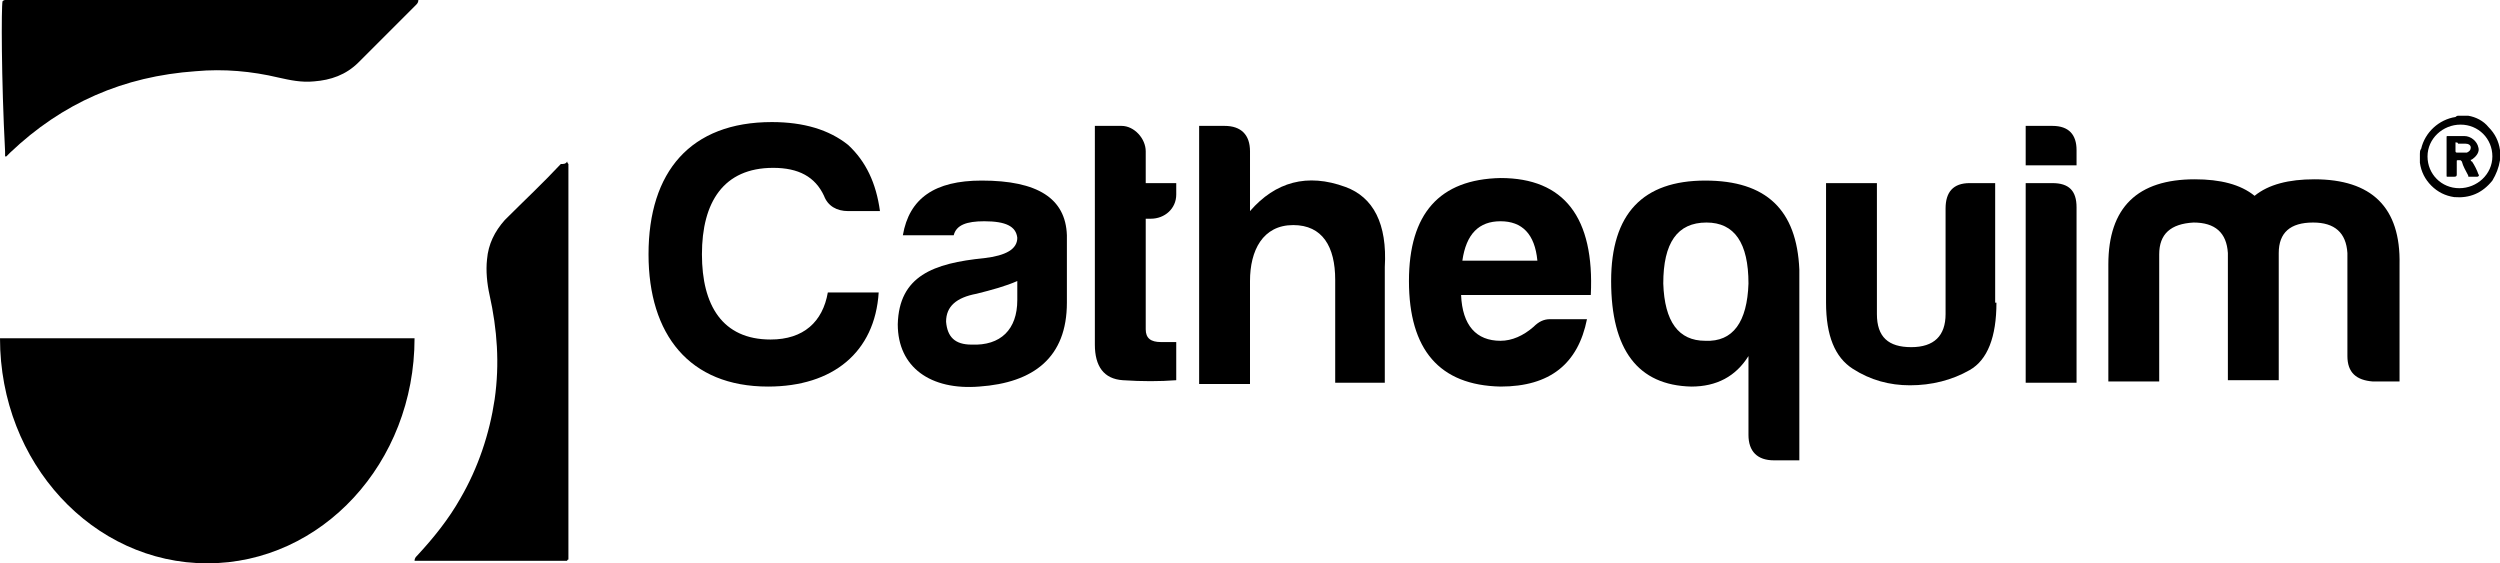 <?xml version="1.0" encoding="UTF-8" standalone="yes"?>
<svg version="1.1" id="Capa_1" xmlns="http://www.w3.org/2000/svg" xmlns:xlink="http://www.w3.org/1999/xlink" x="0px" y="0px" viewBox="0 0 196.6 44.3" style="enable-background:new 0 0 196.6 44.3;" xml:space="preserve">
  <g>
    <path d="M0.2,0.1c0,0,0.1-0.1,0.2-0.1c10.8,0,21.5,0,32.3,0c0.1,0,0.1,0,0.2,0c0,0.2-0.1,0.3-0.2,0.4c-1,1-2,2-3,3&#xA;&#x9;&#x9;c-0.5,0.5-1,1-1.5,1.5c-1,1-2.2,1.4-3.5,1.5c-1,0.1-1.9-0.1-2.8-0.3c-2.1-0.5-4.3-0.7-6.5-0.5C9.7,6,4.9,8.1,0.8,12&#xA;&#x9;&#x9;c-0.1,0.1-0.2,0.2-0.3,0.3c0,0,0,0-0.1,0c0-0.1,0-0.3,0-0.4C0.1,6.2,0.1,0.5,0.2,0.1"/>
    <path d="M44.6,12.7c0,0.1,0.1,0.2,0.1,0.2c0,0.2,0,0.4,0,0.6c0,9.9,0,19.9,0,29.8c0,0.3,0,0.5,0,0.7c-0.1,0-0.1,0.1-0.1,0.1&#xA;&#x9;&#x9;s0,0-0.1,0c-0.2,0-0.4,0-0.6,0c-3.8,0-7.5,0-11.3,0c0-0.2,0.1-0.3,0.2-0.4c1.3-1.4,2.5-2.9,3.4-4.5c1.4-2.4,2.3-5.1,2.7-7.8&#xA;&#x9;&#x9;c0.4-2.8,0.2-5.5-0.4-8.2c-0.2-0.9-0.3-1.9-0.2-2.8c0.1-1.2,0.6-2.2,1.4-3.1c1.5-1.5,3-2.9,4.4-4.4C44.3,12.9,44.5,12.9,44.6,12.7"/>
    <path d="M32.6,26.6c0,9.8-7.3,17.7-16.3,17.7S0,36.4,0,26.6H32.6z"/>
    <path d="M60.4,30.4c-6.2,0-9.4-4.1-9.4-10.4c0-6.5,3.3-10.4,9.7-10.4c2.5,0,4.5,0.6,6,1.8c1.4,1.3,2.2,3,2.5,5.2h-2.5&#xA;&#x9;&#x9;c-0.9,0-1.6-0.4-1.9-1.2c-0.7-1.5-2-2.2-4-2.2c-3.9,0-5.6,2.7-5.6,6.8c0,4,1.6,6.7,5.4,6.7c2.6,0,4.1-1.4,4.5-3.7h4&#xA;&#x9;&#x9;C68.8,27.7,65.5,30.4,60.4,30.4"/>
    <path d="M75,18.5h-4c0.5-2.9,2.5-4.3,6.2-4.3c4.4,0,6.6,1.4,6.7,4.3v5.3c0,4.3-2.6,6.3-6.9,6.6c-3.8,0.3-6.4-1.5-6.4-4.9&#xA;&#x9;&#x9;c0.1-3.8,2.8-4.8,6.8-5.2c1.7-0.2,2.6-0.7,2.6-1.6c-0.1-0.9-0.9-1.3-2.6-1.3C76,17.4,75.2,17.7,75,18.5 M80,23.6v-1.5&#xA;&#x9;&#x9;c-0.9,0.4-2,0.7-3.2,1c-1.6,0.3-2.4,1-2.4,2.2c0.1,1.2,0.7,1.8,2,1.8C78.7,27.2,80,25.9,80,23.6"/>
    <path d="M90.5,17.2h-0.4v8.7c0,0.7,0.4,1,1.2,1h1.2v3c-1.3,0.1-2.7,0.1-4.2,0s-2.2-1.1-2.2-2.8V9.9h2.1c1,0,1.9,1,1.9,2v2.5h2.4&#xA;&#x9;&#x9;v0.9C92.5,16.4,91.6,17.2,90.5,17.2"/>
    <path d="M101.7,17.7c-2.4,0-3.4,2-3.4,4.4v8.1h-4V9.9h2c1.3,0,2,0.7,2,2v4.7c2-2.3,4.5-3,7.5-1.9c2.2,0.8,3.3,2.9,3.1,6.3v9.1H105&#xA;&#x9;&#x9;V22C105,19.4,104,17.7,101.7,17.7"/>
    <path d="M118,30.4c-4.8-0.1-7.2-2.9-7.2-8.3c0-5.3,2.4-8,7.2-8.1c5,0,7.4,3.1,7.1,9.2h-10.2c0.1,2.4,1.2,3.6,3.1,3.6&#xA;&#x9;&#x9;c0.9,0,1.8-0.4,2.6-1.1c0.4-0.4,0.8-0.6,1.3-0.6h2.9C124.1,28.6,121.9,30.4,118,30.4 M115,20.5h5.9c-0.2-2.1-1.2-3.1-2.9-3.1&#xA;&#x9;&#x9;S115.3,18.4,115,20.5"/>
    <path d="M137.5,28c-1,1.6-2.5,2.4-4.5,2.4c-4.2-0.1-6.3-2.9-6.3-8.3c0-5.3,2.5-7.9,7.4-7.9c4.8,0,7.2,2.3,7.4,7v15h-2&#xA;&#x9;&#x9;c-1.3,0-2-0.7-2-2V28z M137.5,22.3c0-3.2-1.1-4.8-3.3-4.8c-2.3,0-3.4,1.6-3.4,4.8c0.1,3,1.2,4.5,3.3,4.5&#xA;&#x9;&#x9;C136.3,26.9,137.4,25.3,137.5,22.3"/>
    <path d="M157,23.8c0,2.7-0.7,4.5-2.1,5.3s-3,1.2-4.7,1.2c-1.6,0-3.1-0.4-4.5-1.3c-1.4-0.9-2.1-2.6-2.1-5.2v-9.4h4v10.3&#xA;&#x9;&#x9;c0,1.8,0.9,2.6,2.7,2.6c1.8,0,2.7-0.9,2.7-2.6v-8.3c0-1.3,0.6-2,1.9-2h2v9.4H157z"/>
    <path d="M161.4,9.9c1.3,0,1.9,0.7,1.9,1.9V13h-4V9.9H161.4z M161.4,14.4c1.3,0,1.9,0.6,1.9,1.9v13.8h-4V14.4H161.4z"/>
    <path d="M169.8,20v10h-4v-9.2c0-4.5,2.3-6.7,6.8-6.7c2,0,3.6,0.4,4.7,1.3c1.1-0.9,2.7-1.3,4.7-1.3c4.5,0,6.8,2.2,6.7,6.7V30h-2.1&#xA;&#x9;&#x9;c-1.3-0.1-2-0.7-2-2v-8.1c-0.1-1.6-1-2.4-2.7-2.4c-1.8,0-2.7,0.8-2.7,2.4v10h-4v-10c-0.1-1.6-1-2.4-2.7-2.4&#xA;&#x9;&#x9;C170.7,17.6,169.8,18.4,169.8,20"/>
    <path d="M193.3,9.1h0.4h0.1c0.1,0,0.2,0,0.3,0c0.6,0.1,1.2,0.4,1.6,0.9c0.5,0.5,0.8,1.1,0.9,1.8c0,0.1,0,0.2,0,0.3v0.4v0.1&#xA;&#x9;&#x9;c-0.1,0.6-0.3,1.1-0.6,1.6c-0.8,1-1.8,1.4-3,1.3c-0.7-0.1-1.3-0.4-1.8-0.9s-0.8-1.1-0.9-1.8c0-0.1,0-0.2,0-0.3v-0.3c0,0,0,0,0-0.1&#xA;&#x9;&#x9;s0-0.3,0.1-0.4c0.3-1.3,1.4-2.3,2.7-2.5C193.1,9.2,193.2,9.1,193.3,9.1 M190.9,12.3c0,1.4,1.1,2.5,2.5,2.5s2.6-1.1,2.6-2.5&#xA;&#x9;&#x9;c0-1.4-1.1-2.5-2.5-2.5C192.1,9.8,190.9,10.9,190.9,12.3"/>
    <path d="M194.3,12.6c0,0,0,0.1,0.1,0.1c0.2,0.3,0.4,0.7,0.5,1c0.1,0.1,0,0.2-0.1,0.2c-0.2,0-0.4,0-0.6,0c-0.1,0-0.1,0-0.1-0.1&#xA;&#x9;&#x9;c-0.2-0.4-0.4-0.7-0.5-1.1l-0.1-0.1c-0.1,0-0.2,0-0.2,0c-0.1,0-0.1,0-0.1,0.1c0,0.3,0,0.7,0,1c0,0.1,0,0.2-0.2,0.2s-0.3,0-0.5,0&#xA;&#x9;&#x9;c-0.1,0-0.1,0-0.1-0.1c0-1,0-2,0-3c0-0.1,0-0.1,0.1-0.1c0.4,0,0.9,0,1.3,0c0.5,0,1,0.4,1.1,0.9C195,11.9,194.8,12.3,194.3,12.6&#xA;&#x9;&#x9;C194.4,12.5,194.3,12.5,194.3,12.6 M193.1,11.2L193.1,11.2c0,0.3,0,0.5,0,0.7c0,0,0,0.1,0.1,0.1c0.2,0,0.4,0,0.7,0h0.1&#xA;&#x9;&#x9;c0.2-0.1,0.3-0.2,0.3-0.4c0-0.2-0.2-0.3-0.4-0.3c-0.2,0-0.4,0-0.6,0C193.3,11.2,193.2,11.2,193.1,11.2"/>
  </g>
</svg>